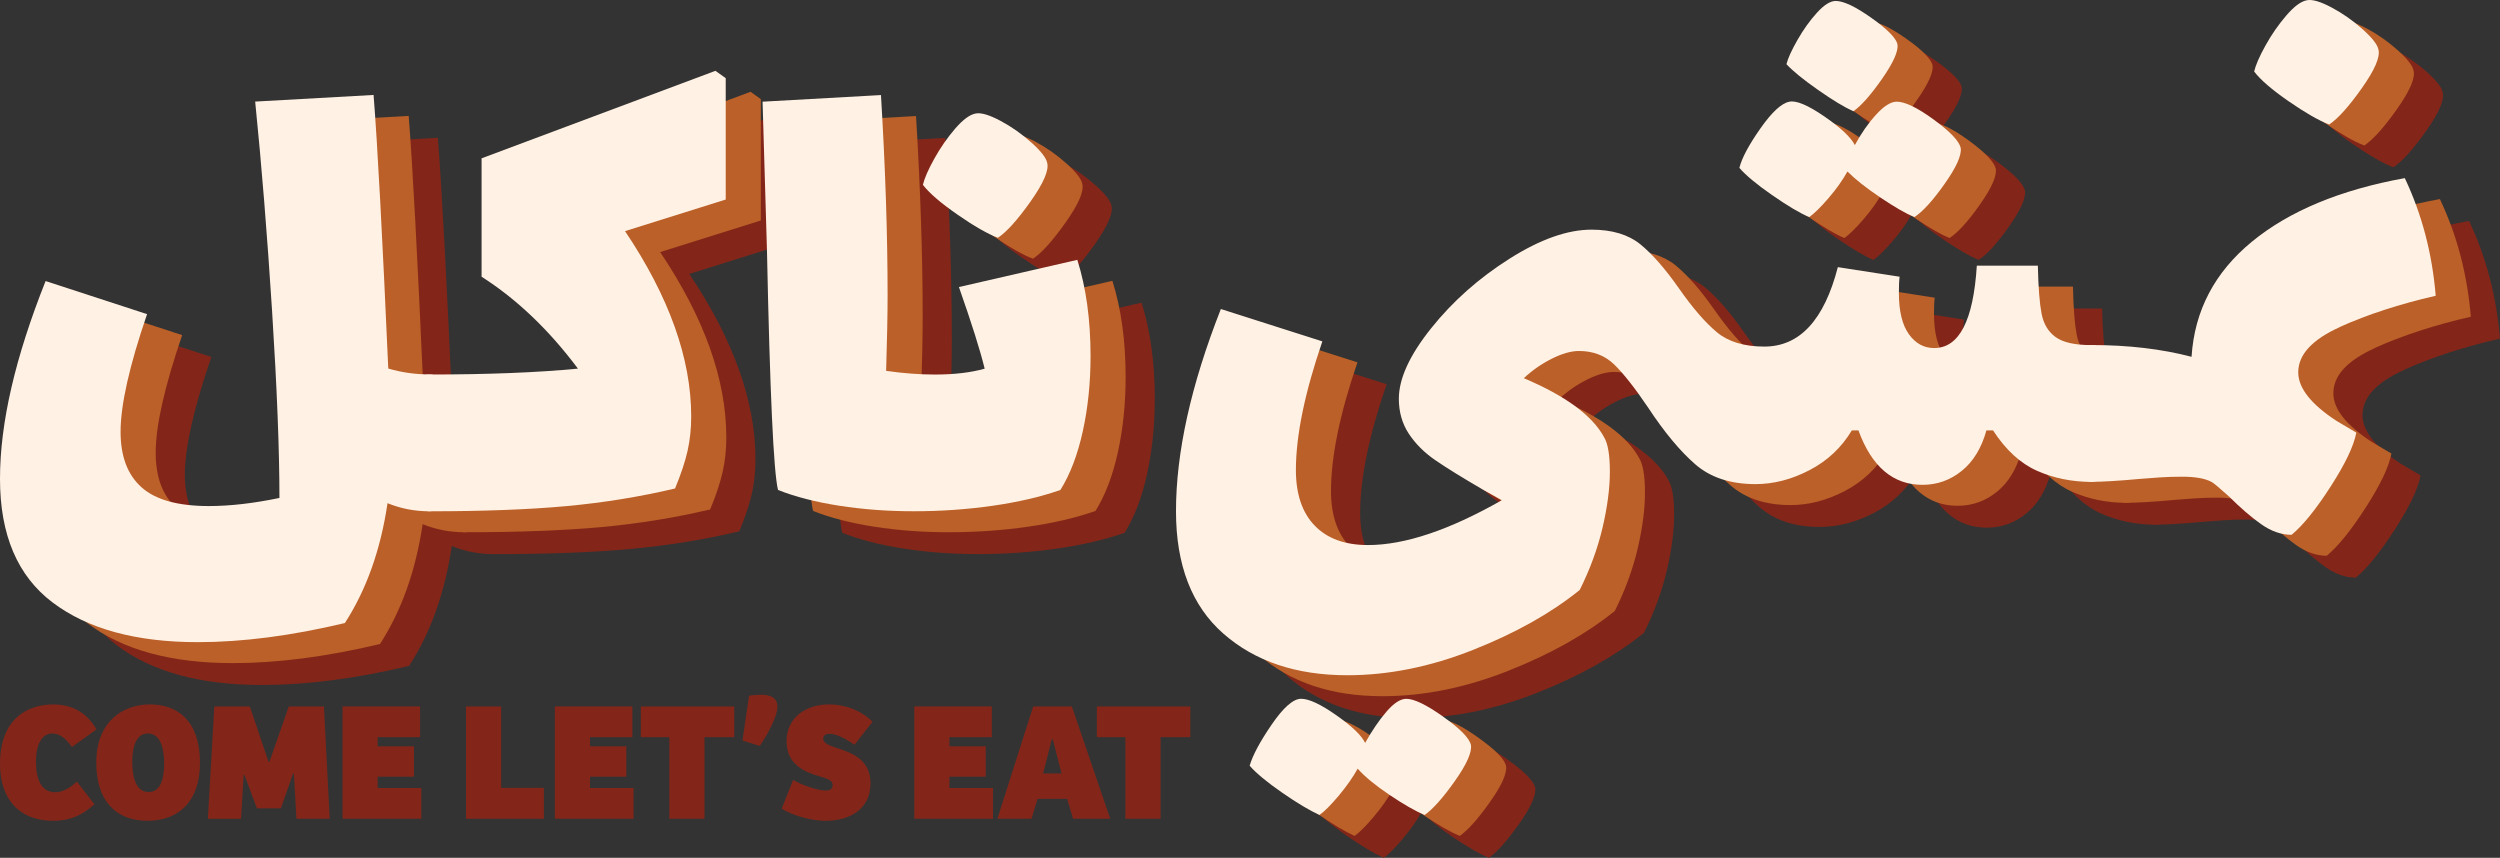 <?xml version="1.0" encoding="UTF-8"?>
<svg id="Layer_2" xmlns="http://www.w3.org/2000/svg" viewBox="0 0 731.44 250.98">
  <rect x="0" y="0" width="731.44" height="250.98" fill="#333333" stroke="none"/>
  <defs>
    <style>
      .cls-1 {
        fill: #bb6028;
      }

      .cls-2 {
        fill: #fff1e3;
      }

      .cls-3 {
        fill: #832619;
      }
    </style>
  </defs>
  <g id="Layer_1-2" data-name="Layer_1">
    <g>
      <g>
        <g>
          <path class="cls-3" d="M149.07,127.05c.79,3.3,1.18,8.32,1.18,15.06s-.43,11.94-1.29,15.17c-.86,3.23-2.37,4.84-4.52,4.84-4.3,0-8.39-.79-12.26-2.37-2.01,13.62-6.17,25.31-12.48,35.07-15.64,3.73-29.98,5.59-43.03,5.59-18.07,0-32.24-3.87-42.49-11.62-10.26-7.75-15.38-19.79-15.38-36.15s4.44-35.5,13.34-57.88l29.69,9.68c-5.16,15.06-7.75,26.54-7.75,34.42,0,7.17,2.04,12.59,6.13,16.24,4.09,3.66,10.65,5.49,19.69,5.49,6.17,0,13.05-.79,20.66-2.37,0-13.91-.72-32.13-2.15-54.65-1.44-22.52-3.09-42.96-4.95-61.32l34.64-1.94c1.15,14.49,2.58,41.17,4.3,80.04,3.87,1.15,7.89,1.72,12.05,1.72,2.29,0,3.84,1.65,4.62,4.95Z"/>
          <path class="cls-3" d="M231.15,70.9l-29.48,9.25c12.91,19.22,19.36,37.3,19.36,54.22,0,3.59-.36,6.96-1.07,10.11-.72,3.16-1.93,6.81-3.66,10.97-10.33,2.44-20.94,4.16-31.84,5.16-10.9,1-24.24,1.51-40.02,1.51-2.15,0-3.66-1.61-4.52-4.84-.86-3.23-1.29-8.28-1.29-15.17s.4-11.76,1.18-15.06c.79-3.3,2.33-4.95,4.62-4.95,17.07,0,31.55-.57,43.46-1.72-8.47-11.33-17.85-20.29-28.19-26.89v-34.64l68.42-25.6,3.01,2.15v35.5Z"/>
          <path class="cls-3" d="M337.86,116.72c0,7.75-.75,15.06-2.26,21.95-1.51,6.88-3.7,12.62-6.56,17.21-5.74,2.01-12.34,3.55-19.8,4.62s-15.13,1.61-23.02,1.61-14.88-.54-21.84-1.61c-6.96-1.08-12.95-2.62-17.96-4.62-1.29-5.16-2.37-28.47-3.23-69.92l-1.29-43.68,34.64-1.94c1.29,21.37,1.94,40.95,1.94,58.74,0,5.45-.15,12.77-.43,21.95,5.02.72,9.75,1.08,14.2,1.08,5.74,0,10.61-.57,14.63-1.72-1.29-5.3-3.8-13.26-7.53-23.88l34.64-7.96c2.58,8.18,3.87,17.57,3.87,28.18ZM298.92,75.31c-4.88-3.37-8.25-6.27-10.11-8.71.43-1.86,1.54-4.41,3.33-7.64,1.79-3.23,3.84-6.17,6.13-8.82,2.29-2.65,4.3-4.12,6.02-4.41,1.58-.29,3.98.43,7.21,2.15,3.23,1.72,6.24,3.84,9.04,6.35,2.8,2.51,4.33,4.48,4.63,5.92.57,2.15-1.04,5.92-4.84,11.3-3.81,5.38-6.99,8.93-9.58,10.65-3.01-1.15-6.96-3.4-11.83-6.78Z"/>
          <path class="cls-3" d="M635.38,118.45c.78,3.3,1.18,8.32,1.18,15.06s-.43,11.94-1.29,15.17c-.86,3.23-2.37,4.84-4.52,4.84-5.74,0-11.05-1.08-15.92-3.23-4.88-2.15-9.18-6.1-12.91-11.83h-1.94c-1.44,5.16-3.84,9.11-7.21,11.83-3.37,2.73-7.21,4.09-11.51,4.09-8.61,0-14.85-5.31-18.72-15.92h-1.94c-3.01,5.02-7.14,8.9-12.37,11.62-5.24,2.73-10.51,4.09-15.81,4.09-7.32,0-13.2-1.94-17.64-5.81-4.45-3.87-9.04-9.39-13.77-16.57-3.87-5.73-7.17-9.93-9.9-12.59-2.73-2.65-6.17-3.98-10.33-3.98-2.29,0-4.95.75-7.96,2.26-3.01,1.51-5.74,3.41-8.18,5.7,12.19,5.16,20.01,10.9,23.45,17.21,1.15,1.87,1.72,5.24,1.72,10.11s-.72,10.36-2.15,16.46c-1.44,6.09-3.66,12.16-6.67,18.18-8.32,6.74-18.72,12.59-31.2,17.53s-24.74,7.42-36.79,7.42c-14.92,0-27-4.05-36.25-12.16-9.25-8.1-13.88-20.05-13.88-35.82,0-17.21,4.38-36.93,13.13-59.17l29.69,9.47c-5.16,15.06-7.74,27.61-7.74,37.65,0,7.02,1.83,12.44,5.49,16.24,3.66,3.8,8.86,5.7,15.6,5.7,10.76,0,23.81-4.38,39.16-13.12l-5.38-3.01c-6.17-3.58-10.87-6.49-14.09-8.71-3.23-2.22-5.81-4.8-7.75-7.74-1.93-2.94-2.91-6.35-2.91-10.22,0-5.88,3.15-12.76,9.47-20.65,6.31-7.89,13.95-14.66,22.91-20.33,8.96-5.67,16.96-8.5,23.99-8.5,6.02,0,10.79,1.44,14.31,4.3,3.51,2.87,7.28,7.17,11.29,12.91,4.02,5.74,7.71,10,11.08,12.8s7.99,4.2,13.88,4.2c10.33,0,17.5-7.74,21.51-23.24l18.07,2.8c-.15,1.15-.21,2.73-.21,4.73,0,5.31.97,9.33,2.9,12.05,1.94,2.73,4.41,4.09,7.42,4.09,7.32,0,11.47-8.03,12.48-24.1h17.86c.14,6.31.5,10.97,1.08,13.99.57,3.01,1.93,5.31,4.09,6.88,2.15,1.58,5.67,2.37,10.54,2.37,2.29,0,3.84,1.65,4.63,4.95ZM441.1,222.26c4.95,3.51,7.64,6.27,8.07,8.28.29,2.15-1.29,5.67-4.74,10.54-3.44,4.87-6.38,8.18-8.82,9.9-2.73-1.15-6.17-3.12-10.33-5.92-4.16-2.8-7.24-5.35-9.25-7.64-1.44,2.58-3.3,5.23-5.59,7.96-2.3,2.72-4.16,4.59-5.59,5.59-2.87-1.29-6.53-3.48-10.97-6.56-4.45-3.09-7.6-5.7-9.46-7.85.86-3.01,3.01-7.03,6.45-12.05,3.44-5.02,6.31-7.53,8.61-7.53s5.74,1.61,10.33,4.84c4.59,3.23,7.39,5.92,8.39,8.07,2.01-3.59,4.09-6.64,6.24-9.14,2.15-2.51,4.09-3.76,5.81-3.76,2.29,0,5.92,1.75,10.87,5.27ZM537.27,69.61c-4.52-3.15-7.71-5.81-9.57-7.96.71-2.87,2.76-6.7,6.13-11.51,3.37-4.8,6.2-7.42,8.5-7.85,2.01-.43,5.41,1,10.22,4.3,4.8,3.3,7.78,6.1,8.93,8.39,1.86-3.44,3.94-6.42,6.24-8.93,2.29-2.51,4.3-3.77,6.02-3.77,2.44,0,6.06,1.76,10.87,5.27,4.8,3.52,7.42,6.28,7.85,8.28.29,2.15-1.29,5.67-4.74,10.54-3.44,4.88-6.38,8.1-8.82,9.68-2.44-1-5.74-2.9-9.9-5.7-4.16-2.8-7.39-5.34-9.68-7.64-1.44,2.58-3.3,5.2-5.59,7.85-2.3,2.66-4.16,4.48-5.59,5.49-2.73-1.15-6.35-3.3-10.87-6.45ZM550.71,38.84c-4.3-3.01-7.39-5.52-9.25-7.53.43-1.72,1.51-4.09,3.23-7.1,1.72-3.01,3.62-5.67,5.7-7.96,2.08-2.29,3.91-3.44,5.49-3.44,2.29,0,5.77,1.65,10.43,4.95,4.66,3.3,7.21,5.88,7.64,7.74.29,2.01-1.22,5.38-4.52,10.11-3.3,4.73-6.1,7.89-8.39,9.47-2.58-1.15-6.03-3.23-10.33-6.24Z"/>
          <path class="cls-3" d="M703.37,108.23c-8.11,3.66-12.16,8.07-12.16,13.23,0,4.59,3.73,9.32,11.18,14.2l5.81,3.44c-.72,3.87-3.23,9.14-7.53,15.81-4.3,6.67-8.1,11.37-11.4,14.09-3.01,0-5.99-1.04-8.93-3.12-2.94-2.08-6.06-4.77-9.36-8.07-2.87-2.58-4.59-4.02-5.17-4.3-1.86-1-4.73-1.51-8.61-1.51-2.29,0-4.48.07-6.56.21-2.08.15-3.98.29-5.7.43-6.31.58-11.05.86-14.2.86-2.15,0-3.66-1.61-4.52-4.84-.86-3.23-1.29-8.28-1.29-15.17s.4-11.76,1.18-15.06c.79-3.3,2.34-4.95,4.63-4.95,10.76,0,20.51,1.15,29.26,3.44.86-13.48,6.74-24.71,17.64-33.67,10.9-8.96,25.82-15.17,44.75-18.61,5.02,10.62,8.03,22.09,9.04,34.42-10.61,2.44-19.98,5.49-28.08,9.14ZM688.42,42.17c-4.88-3.37-8.25-6.27-10.11-8.71.43-1.86,1.54-4.41,3.33-7.64,1.79-3.23,3.84-6.17,6.13-8.82,2.29-2.65,4.3-4.12,6.03-4.41,1.58-.29,3.98.43,7.21,2.15,3.23,1.72,6.24,3.84,9.04,6.35,2.8,2.51,4.33,4.48,4.62,5.92.57,2.15-1.04,5.92-4.84,11.3-3.8,5.38-6.99,8.93-9.57,10.65-3.01-1.15-6.96-3.41-11.83-6.78Z"/>
        </g>
        <g>
          <path class="cls-1" d="M140.54,120.65c.79,3.3,1.18,8.32,1.18,15.06s-.43,11.94-1.29,15.17c-.86,3.23-2.37,4.84-4.52,4.84-4.3,0-8.39-.79-12.26-2.37-2.01,13.62-6.17,25.31-12.48,35.07-15.64,3.73-29.98,5.59-43.03,5.59-18.07,0-32.24-3.87-42.49-11.62-10.26-7.75-15.38-19.79-15.38-36.15s4.44-35.5,13.34-57.88l29.69,9.68c-5.16,15.06-7.75,26.54-7.75,34.42,0,7.17,2.04,12.59,6.13,16.24,4.09,3.66,10.65,5.49,19.69,5.49,6.17,0,13.05-.79,20.66-2.37,0-13.91-.72-32.13-2.15-54.65-1.44-22.52-3.09-42.96-4.95-61.32l34.64-1.94c1.15,14.49,2.58,41.17,4.3,80.04,3.87,1.15,7.89,1.72,12.05,1.72,2.29,0,3.84,1.65,4.62,4.95Z"/>
          <path class="cls-1" d="M222.62,64.5l-29.48,9.25c12.91,19.22,19.36,37.3,19.36,54.22,0,3.59-.36,6.96-1.07,10.11-.72,3.16-1.93,6.81-3.66,10.97-10.33,2.44-20.94,4.16-31.84,5.16-10.9,1-24.24,1.51-40.02,1.51-2.15,0-3.66-1.61-4.52-4.84-.86-3.23-1.29-8.28-1.29-15.17s.4-11.76,1.18-15.06c.79-3.3,2.33-4.95,4.62-4.95,17.07,0,31.55-.57,43.46-1.72-8.47-11.33-17.85-20.29-28.19-26.89v-34.64l68.42-25.6,3.01,2.15v35.5Z"/>
          <path class="cls-1" d="M329.33,110.33c0,7.75-.75,15.06-2.26,21.95-1.51,6.88-3.7,12.62-6.56,17.21-5.74,2.01-12.34,3.55-19.8,4.62s-15.13,1.61-23.02,1.61-14.88-.54-21.84-1.61c-6.96-1.08-12.95-2.62-17.96-4.62-1.29-5.16-2.37-28.47-3.23-69.92l-1.29-43.68,34.64-1.94c1.29,21.37,1.94,40.95,1.94,58.74,0,5.45-.15,12.77-.43,21.95,5.02.72,9.75,1.08,14.2,1.08,5.74,0,10.61-.57,14.63-1.72-1.29-5.3-3.8-13.26-7.53-23.88l34.64-7.96c2.58,8.18,3.87,17.57,3.87,28.18ZM290.39,68.91c-4.88-3.37-8.25-6.27-10.11-8.71.43-1.86,1.54-4.41,3.33-7.64,1.79-3.23,3.84-6.17,6.13-8.82,2.29-2.65,4.3-4.12,6.02-4.41,1.58-.29,3.98.43,7.21,2.15,3.23,1.72,6.24,3.84,9.04,6.35,2.8,2.51,4.33,4.48,4.63,5.92.57,2.15-1.04,5.92-4.84,11.3-3.81,5.38-6.99,8.93-9.58,10.65-3.01-1.15-6.96-3.4-11.83-6.78Z"/>
          <path class="cls-1" d="M626.85,112.05c.78,3.3,1.18,8.32,1.18,15.06s-.43,11.94-1.29,15.17c-.86,3.23-2.37,4.84-4.52,4.84-5.74,0-11.05-1.08-15.92-3.23-4.88-2.15-9.18-6.1-12.91-11.83h-1.94c-1.44,5.16-3.84,9.11-7.21,11.83-3.37,2.73-7.21,4.09-11.51,4.09-8.61,0-14.85-5.31-18.72-15.92h-1.94c-3.01,5.02-7.14,8.9-12.37,11.62-5.24,2.73-10.51,4.09-15.81,4.09-7.32,0-13.2-1.94-17.64-5.81-4.45-3.87-9.04-9.39-13.77-16.57-3.87-5.73-7.17-9.93-9.9-12.59-2.73-2.65-6.17-3.98-10.33-3.98-2.29,0-4.95.75-7.96,2.26-3.01,1.51-5.74,3.41-8.18,5.7,12.19,5.16,20.01,10.9,23.45,17.21,1.15,1.87,1.72,5.24,1.72,10.11s-.72,10.36-2.15,16.46c-1.44,6.09-3.66,12.16-6.67,18.18-8.32,6.74-18.72,12.59-31.2,17.53-12.48,4.95-24.74,7.42-36.79,7.42-14.92,0-27-4.05-36.25-12.16-9.25-8.1-13.88-20.05-13.88-35.82,0-17.21,4.38-36.93,13.13-59.17l29.69,9.47c-5.16,15.06-7.74,27.61-7.74,37.65,0,7.02,1.83,12.44,5.49,16.24,3.66,3.8,8.86,5.7,15.6,5.7,10.76,0,23.81-4.38,39.16-13.12l-5.38-3.01c-6.17-3.58-10.87-6.49-14.09-8.71-3.23-2.22-5.81-4.8-7.75-7.74-1.93-2.94-2.91-6.35-2.91-10.22,0-5.88,3.15-12.76,9.47-20.65,6.31-7.89,13.95-14.66,22.91-20.33,8.96-5.67,16.96-8.5,23.99-8.5,6.02,0,10.79,1.44,14.31,4.3,3.51,2.87,7.28,7.17,11.29,12.91,4.02,5.74,7.71,10,11.08,12.8s7.99,4.2,13.88,4.2c10.33,0,17.5-7.74,21.51-23.24l18.07,2.8c-.15,1.15-.21,2.73-.21,4.73,0,5.31.97,9.33,2.9,12.05,1.94,2.73,4.41,4.09,7.42,4.09,7.32,0,11.47-8.03,12.48-24.1h17.86c.14,6.31.5,10.97,1.08,13.99.57,3.01,1.93,5.31,4.09,6.88,2.15,1.58,5.67,2.37,10.54,2.37,2.29,0,3.84,1.65,4.63,4.95ZM432.57,215.86c4.95,3.51,7.64,6.27,8.07,8.28.29,2.15-1.29,5.67-4.74,10.54-3.44,4.87-6.38,8.18-8.82,9.9-2.73-1.15-6.17-3.12-10.33-5.92-4.16-2.8-7.24-5.35-9.25-7.64-1.44,2.58-3.3,5.23-5.59,7.96-2.3,2.72-4.16,4.59-5.59,5.59-2.87-1.29-6.53-3.48-10.97-6.56-4.45-3.09-7.6-5.7-9.46-7.85.86-3.01,3.01-7.03,6.45-12.05,3.44-5.02,6.31-7.53,8.61-7.53s5.74,1.61,10.33,4.84c4.59,3.23,7.39,5.92,8.39,8.07,2.01-3.59,4.09-6.64,6.24-9.14,2.15-2.51,4.09-3.76,5.81-3.76,2.29,0,5.92,1.75,10.87,5.27ZM528.74,63.21c-4.52-3.15-7.71-5.81-9.57-7.96.71-2.87,2.76-6.7,6.13-11.51,3.37-4.8,6.2-7.42,8.5-7.85,2.01-.43,5.41,1,10.22,4.3,4.8,3.3,7.78,6.1,8.93,8.39,1.86-3.44,3.94-6.42,6.24-8.93,2.29-2.51,4.3-3.77,6.02-3.77,2.44,0,6.06,1.76,10.87,5.27,4.8,3.52,7.42,6.28,7.85,8.28.29,2.15-1.29,5.67-4.74,10.54-3.44,4.88-6.38,8.1-8.82,9.68-2.44-1-5.74-2.9-9.9-5.7-4.16-2.8-7.39-5.34-9.68-7.64-1.44,2.58-3.3,5.2-5.59,7.85-2.3,2.66-4.16,4.48-5.59,5.49-2.73-1.15-6.35-3.3-10.87-6.45ZM542.18,32.44c-4.3-3.01-7.39-5.52-9.25-7.53.43-1.72,1.51-4.09,3.23-7.1s3.62-5.67,5.7-7.96c2.08-2.29,3.91-3.44,5.49-3.44,2.29,0,5.77,1.65,10.43,4.95,4.66,3.3,7.21,5.88,7.64,7.74.29,2.01-1.22,5.38-4.52,10.11-3.3,4.73-6.1,7.89-8.39,9.47-2.58-1.15-6.03-3.23-10.33-6.24Z"/>
          <path class="cls-1" d="M694.84,101.83c-8.11,3.66-12.16,8.07-12.16,13.23,0,4.59,3.73,9.32,11.18,14.2l5.81,3.44c-.72,3.87-3.23,9.14-7.53,15.81-4.3,6.67-8.1,11.37-11.4,14.09-3.01,0-5.99-1.04-8.93-3.12-2.94-2.08-6.06-4.77-9.36-8.07-2.87-2.58-4.59-4.02-5.17-4.3-1.86-1-4.73-1.51-8.61-1.51-2.29,0-4.48.07-6.56.21-2.08.15-3.98.29-5.7.43-6.31.58-11.05.86-14.2.86-2.15,0-3.66-1.61-4.52-4.84-.86-3.23-1.29-8.28-1.29-15.17s.4-11.76,1.18-15.06c.79-3.3,2.34-4.95,4.63-4.95,10.76,0,20.51,1.15,29.26,3.44.86-13.48,6.74-24.71,17.64-33.67,10.9-8.96,25.82-15.17,44.75-18.61,5.02,10.62,8.03,22.09,9.04,34.42-10.61,2.44-19.98,5.49-28.08,9.14ZM679.89,35.78c-4.88-3.37-8.25-6.27-10.11-8.71.43-1.86,1.54-4.41,3.33-7.64,1.79-3.23,3.84-6.17,6.13-8.82,2.29-2.65,4.3-4.12,6.03-4.41,1.58-.29,3.98.43,7.21,2.15,3.23,1.72,6.24,3.84,9.04,6.35,2.8,2.51,4.33,4.48,4.62,5.92.57,2.15-1.04,5.92-4.84,11.3-3.8,5.38-6.99,8.93-9.57,10.65-3.01-1.15-6.96-3.41-11.83-6.78Z"/>
        </g>
        <g>
          <path class="cls-2" d="M130.27,114.52c.79,3.3,1.18,8.32,1.18,15.06s-.43,11.94-1.29,15.17c-.86,3.23-2.37,4.84-4.52,4.84-4.3,0-8.39-.79-12.26-2.37-2.01,13.62-6.17,25.31-12.48,35.07-15.64,3.73-29.98,5.59-43.03,5.59-18.07,0-32.24-3.87-42.49-11.62-10.26-7.75-15.38-19.79-15.38-36.15s4.44-35.5,13.34-57.88l29.69,9.68c-5.16,15.06-7.75,26.54-7.75,34.42,0,7.17,2.04,12.59,6.13,16.24,4.09,3.66,10.65,5.49,19.69,5.49,6.17,0,13.05-.79,20.66-2.37,0-13.91-.72-32.13-2.15-54.65-1.44-22.52-3.09-42.96-4.95-61.32l34.64-1.94c1.15,14.49,2.58,41.17,4.3,80.04,3.87,1.15,7.89,1.72,12.05,1.72,2.29,0,3.84,1.65,4.62,4.95Z"/>
          <path class="cls-2" d="M212.35,58.37l-29.48,9.25c12.91,19.22,19.36,37.3,19.36,54.22,0,3.59-.36,6.96-1.07,10.11-.72,3.16-1.93,6.81-3.66,10.97-10.33,2.44-20.94,4.16-31.84,5.16-10.9,1-24.24,1.51-40.02,1.51-2.15,0-3.66-1.61-4.52-4.84-.86-3.23-1.29-8.28-1.29-15.17s.4-11.76,1.18-15.06c.79-3.3,2.33-4.95,4.62-4.95,17.07,0,31.55-.57,43.46-1.72-8.47-11.33-17.85-20.29-28.19-26.89v-34.64l68.42-25.6,3.01,2.15v35.5Z"/>
          <path class="cls-2" d="M319.07,104.19c0,7.75-.75,15.06-2.26,21.95-1.51,6.88-3.7,12.62-6.56,17.21-5.74,2.01-12.34,3.55-19.8,4.62s-15.13,1.61-23.02,1.61-14.88-.54-21.84-1.61c-6.96-1.08-12.95-2.62-17.96-4.62-1.29-5.16-2.37-28.47-3.23-69.92l-1.29-43.68,34.64-1.94c1.29,21.37,1.94,40.95,1.94,58.74,0,5.45-.15,12.77-.43,21.95,5.02.72,9.75,1.08,14.2,1.08,5.74,0,10.61-.57,14.63-1.72-1.29-5.3-3.8-13.26-7.53-23.88l34.64-7.96c2.58,8.18,3.87,17.57,3.87,28.18ZM280.13,62.78c-4.88-3.37-8.25-6.27-10.11-8.71.43-1.86,1.54-4.41,3.33-7.64,1.79-3.23,3.84-6.17,6.13-8.82,2.29-2.65,4.3-4.12,6.02-4.41,1.58-.29,3.98.43,7.21,2.15,3.23,1.72,6.24,3.84,9.04,6.35,2.8,2.51,4.33,4.48,4.63,5.92.57,2.15-1.04,5.92-4.84,11.3-3.81,5.38-6.99,8.93-9.58,10.65-3.01-1.15-6.96-3.4-11.83-6.78Z"/>
          <path class="cls-2" d="M616.58,105.92c.78,3.3,1.18,8.32,1.18,15.06s-.43,11.94-1.29,15.17c-.86,3.23-2.37,4.84-4.52,4.84-5.74,0-11.05-1.08-15.92-3.23-4.88-2.15-9.18-6.1-12.91-11.83h-1.94c-1.44,5.16-3.84,9.11-7.21,11.83-3.37,2.73-7.21,4.09-11.51,4.09-8.61,0-14.85-5.31-18.72-15.92h-1.94c-3.01,5.02-7.14,8.9-12.37,11.62-5.24,2.73-10.51,4.09-15.81,4.09-7.32,0-13.2-1.94-17.64-5.81-4.45-3.87-9.04-9.39-13.77-16.57-3.87-5.73-7.17-9.93-9.9-12.59-2.73-2.65-6.17-3.98-10.33-3.98-2.29,0-4.95.75-7.96,2.26-3.01,1.51-5.74,3.41-8.18,5.7,12.19,5.16,20.01,10.9,23.45,17.21,1.15,1.87,1.72,5.24,1.72,10.11s-.72,10.36-2.15,16.46c-1.44,6.09-3.66,12.16-6.67,18.18-8.32,6.74-18.72,12.59-31.2,17.53-12.48,4.95-24.74,7.42-36.79,7.42-14.92,0-27-4.05-36.25-12.16-9.25-8.1-13.88-20.05-13.88-35.82,0-17.21,4.38-36.93,13.13-59.17l29.69,9.47c-5.16,15.06-7.74,27.61-7.74,37.65,0,7.02,1.83,12.44,5.49,16.24,3.66,3.8,8.86,5.7,15.6,5.7,10.76,0,23.81-4.38,39.16-13.12l-5.38-3.01c-6.17-3.58-10.87-6.49-14.09-8.71-3.23-2.22-5.81-4.8-7.75-7.74-1.93-2.94-2.91-6.35-2.91-10.22,0-5.88,3.15-12.76,9.47-20.65,6.31-7.89,13.95-14.66,22.91-20.33,8.96-5.67,16.96-8.5,23.99-8.5,6.02,0,10.79,1.44,14.31,4.3,3.51,2.87,7.28,7.17,11.29,12.91,4.02,5.74,7.71,10,11.08,12.8s7.99,4.2,13.88,4.2c10.33,0,17.5-7.74,21.51-23.24l18.07,2.8c-.15,1.15-.21,2.73-.21,4.73,0,5.31.97,9.33,2.9,12.05,1.94,2.73,4.41,4.09,7.42,4.09,7.32,0,11.47-8.03,12.48-24.1h17.86c.14,6.31.5,10.97,1.08,13.99.57,3.01,1.93,5.31,4.09,6.88,2.15,1.58,5.67,2.37,10.54,2.37,2.29,0,3.84,1.65,4.63,4.95ZM422.3,209.73c4.95,3.51,7.64,6.27,8.07,8.28.29,2.15-1.29,5.67-4.74,10.54-3.44,4.87-6.38,8.18-8.82,9.9-2.73-1.15-6.17-3.12-10.33-5.92-4.16-2.8-7.24-5.35-9.25-7.64-1.44,2.58-3.3,5.23-5.59,7.96-2.3,2.72-4.16,4.59-5.59,5.59-2.87-1.29-6.53-3.48-10.97-6.56-4.45-3.09-7.6-5.7-9.46-7.85.86-3.01,3.01-7.03,6.45-12.05,3.44-5.02,6.31-7.53,8.61-7.53s5.74,1.61,10.33,4.84c4.59,3.23,7.39,5.92,8.39,8.07,2.01-3.59,4.09-6.64,6.24-9.14,2.15-2.51,4.09-3.76,5.81-3.76,2.29,0,5.92,1.75,10.87,5.27ZM518.47,57.08c-4.52-3.15-7.71-5.81-9.57-7.96.71-2.87,2.76-6.7,6.13-11.51,3.37-4.8,6.2-7.42,8.5-7.85,2.01-.43,5.41,1,10.22,4.3,4.8,3.3,7.78,6.1,8.93,8.39,1.86-3.44,3.94-6.42,6.24-8.93,2.29-2.51,4.3-3.77,6.02-3.77,2.44,0,6.06,1.76,10.87,5.27,4.8,3.52,7.42,6.28,7.85,8.28.29,2.15-1.29,5.67-4.74,10.54-3.44,4.88-6.38,8.1-8.82,9.68-2.44-1-5.74-2.9-9.9-5.7-4.16-2.8-7.39-5.34-9.68-7.64-1.44,2.58-3.3,5.2-5.59,7.85-2.3,2.66-4.16,4.48-5.59,5.49-2.73-1.15-6.35-3.3-10.87-6.45ZM531.92,26.31c-4.3-3.01-7.39-5.52-9.25-7.53.43-1.72,1.51-4.09,3.23-7.1,1.72-3.01,3.62-5.67,5.7-7.96,2.08-2.29,3.91-3.44,5.49-3.44,2.29,0,5.77,1.65,10.43,4.95,4.66,3.3,7.21,5.88,7.64,7.74.29,2.01-1.22,5.38-4.52,10.11-3.3,4.73-6.1,7.89-8.39,9.47-2.58-1.15-6.03-3.23-10.33-6.24Z"/>
          <path class="cls-2" d="M684.57,95.7c-8.11,3.66-12.16,8.07-12.16,13.23,0,4.59,3.73,9.32,11.18,14.2l5.81,3.44c-.72,3.87-3.23,9.14-7.53,15.81-4.3,6.67-8.1,11.37-11.4,14.09-3.01,0-5.99-1.04-8.93-3.12-2.94-2.08-6.06-4.77-9.36-8.07-2.87-2.58-4.59-4.02-5.17-4.3-1.86-1-4.73-1.51-8.61-1.51-2.29,0-4.48.07-6.56.21-2.08.15-3.98.29-5.7.43-6.31.58-11.05.86-14.2.86-2.15,0-3.66-1.61-4.52-4.84-.86-3.23-1.29-8.28-1.29-15.17s.4-11.76,1.18-15.06c.79-3.3,2.34-4.95,4.63-4.95,10.76,0,20.51,1.15,29.26,3.44.86-13.48,6.74-24.71,17.64-33.67,10.9-8.96,25.82-15.17,44.75-18.61,5.02,10.62,8.03,22.09,9.04,34.42-10.61,2.44-19.98,5.49-28.08,9.14ZM669.62,29.64c-4.88-3.37-8.25-6.27-10.11-8.71.43-1.86,1.54-4.41,3.33-7.64,1.79-3.23,3.84-6.17,6.13-8.82,2.29-2.65,4.3-4.12,6.03-4.41,1.58-.29,3.98.43,7.21,2.15,3.23,1.72,6.24,3.84,9.04,6.35,2.8,2.51,4.33,4.48,4.62,5.92.57,2.15-1.04,5.92-4.84,11.3-3.8,5.38-6.99,8.93-9.57,10.65-3.01-1.15-6.96-3.41-11.83-6.78Z"/>
        </g>
      </g>
      <g>
        <path class="cls-3" d="M0,223.49c0-13.1,7.96-17.39,15.57-17.39,5.39,0,9.83,2.32,12.65,7.31l-7.17,5.14c-1.93-2.72-3.75-3.95-5.73-3.95-2.72,0-4.79,2.57-4.79,8.3,0,5.34,1.68,8.89,5.63,8.89,2.27,0,4.4-1.33,6.33-3.11l5.14,6.62c-3.8,3.41-7.26,4.84-12.06,4.84-9.49,0-15.57-5.83-15.57-16.65Z"/>
        <path class="cls-3" d="M28.17,223.19c0-12.65,8.35-17.1,15.71-17.1,7.81,0,14.63,4.55,14.63,17.1,0,11.22-6.18,16.95-15.37,16.95s-14.97-5.78-14.97-16.95ZM48.03,223.34c0-3.51-.74-8.75-4.79-8.75-3.36,0-4.54,3.95-4.54,8.15,0,3.85.69,8.99,4.79,8.99,3.56,0,4.54-4.05,4.54-8.4Z"/>
        <path class="cls-3" d="M73.09,206.69l5.48,16.21h.25l5.68-16.21h10.28l1.68,32.86h-9.73l-.74-13.19h-.25l-3.56,10.13h-7.02l-3.66-9.83h-.2l-.79,12.9h-9.69l1.88-32.86h10.38Z"/>
        <path class="cls-3" d="M122.9,206.69v8.99h-12.4v2.67h10.62v8.89h-10.62v3.31h12.75v8.99h-23.03v-32.86h22.68Z"/>
        <path class="cls-3" d="M146.62,206.69v23.82h12.5v9.04h-22.78v-32.86h10.28Z"/>
        <path class="cls-3" d="M185.02,206.69v8.99h-12.4v2.67h10.62v8.89h-10.62v3.31h12.75v8.99h-23.03v-32.86h22.68Z"/>
        <path class="cls-3" d="M187.49,215.68v-8.99h27.33v8.99h-8.7v23.87h-10.28v-23.87h-8.35Z"/>
        <path class="cls-3" d="M219.16,203.57c.59-.15,2.32-.3,3.36-.3,2.52-.05,4.94.69,4.94,3.46,0,3.31-3.76,9.54-5.19,11.51l-5.04-1.58,1.93-13.1Z"/>
        <path class="cls-3" d="M228.7,236.58l3.36-8.4c2.52,1.53,7.17,3.11,9.49,3.11,1.33,0,2.07-.49,2.07-1.63,0-1.33-1.53-1.83-4-2.57-4.1-1.19-9.49-3.36-9.49-10.18s5.43-10.82,12.5-10.82c4.79,0,9.49,1.88,12.65,5.09l-5.29,6.72c-2.62-1.83-5.34-3.21-7.26-3.21-1.19,0-1.88.49-1.88,1.43,0,1.38,1.83,2.03,4.45,2.87,4.45,1.48,9.39,3.51,9.39,10.23,0,7.17-5.63,10.92-13.14,10.92-4.99,0-10.47-1.98-12.85-3.56Z"/>
        <path class="cls-3" d="M290.18,206.69v8.99h-12.4v2.67h10.62v8.89h-10.62v3.31h12.75v8.99h-23.03v-32.86h22.68Z"/>
        <path class="cls-3" d="M313.6,206.69l11.22,32.86h-10.87l-1.73-5.83h-8.65l-1.78,5.83h-9.98l10.48-32.86h11.32ZM308.02,216.32h-.3l-2.52,9.98h5.39l-2.57-9.98Z"/>
        <path class="cls-3" d="M320.92,215.68v-8.99h27.33v8.99h-8.7v23.87h-10.28v-23.87h-8.35Z"/>
      </g>
    </g>
  </g>
</svg>